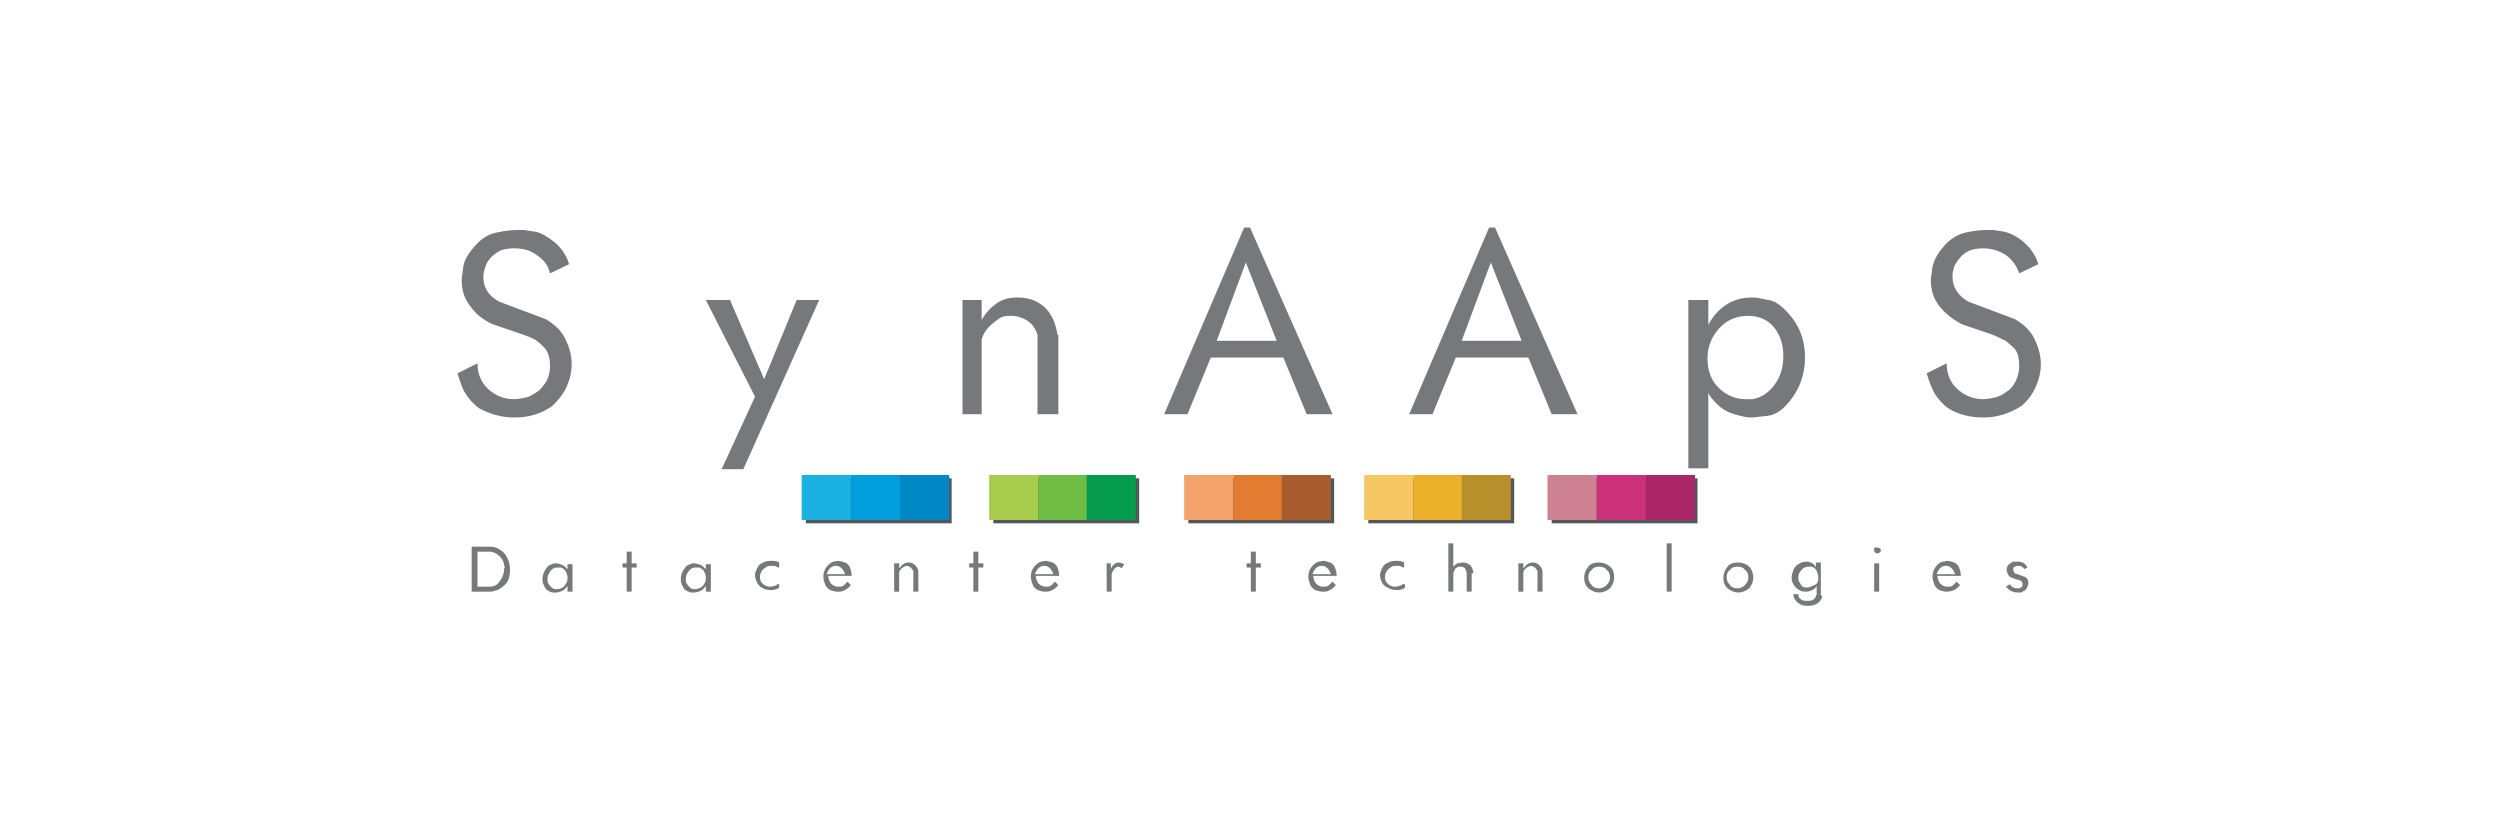<?xml version="1.0" encoding="utf-8"?>
<!-- Generator: Adobe Illustrator 24.0.0, SVG Export Plug-In . SVG Version: 6.00 Build 0)  -->
<svg version="1.1" id="Calque_1" xmlns="http://www.w3.org/2000/svg" xmlns:xlink="http://www.w3.org/1999/xlink" x="0px" y="0px"
	 viewBox="0 0 300 100" style="enable-background:new 0 0 300 100;" xml:space="preserve">
<style type="text/css">
	.st0{fill:#FFFFFF;}
	.st1{fill:#77787B;}
	.st2{fill:#51585A;}
	.st3{fill:#1BB2E3;}
	.st4{fill:#009EDC;}
	.st5{fill:#0088C5;}
	.st6{fill:#A8CD4D;}
	.st7{fill:#70BD44;}
	.st8{fill:#059B4D;}
	.st9{fill:#F3A36B;}
	.st10{fill:#E27C31;}
	.st11{fill:#A95D2F;}
	.st12{fill:#F6C764;}
	.st13{fill:#ECB12A;}
	.st14{fill:#B78F2B;}
	.st15{fill:#CD8192;}
	.st16{fill:#CA3178;}
	.st17{fill:#AA2667;}
</style>
<rect class="st0" width="300" height="100"/>
<g>
	<path class="st1" d="M59.9,70.7c-0.2,0.1-0.4,0.2-0.6,0.2c-0.2,0.1-0.4,0.1-0.6,0.1h-2.1v-5.4H59c0.7,0.1,1.2,0.4,1.6,0.9
		c0.4,0.5,0.6,1.2,0.6,1.9c0,0.5-0.1,1-0.3,1.4C60.7,70.1,60.4,70.4,59.9,70.7 M60.5,67.9c0-0.4-0.2-0.8-0.5-1.1
		c-0.3-0.3-0.6-0.5-1.1-0.6h-1.6v4.2h1.4c0.6,0,1-0.2,1.3-0.7c0.3-0.4,0.5-0.9,0.5-1.5C60.6,68.1,60.6,68,60.5,67.9 M68.7,71h-0.6
		v-0.7c-0.1,0.2-0.3,0.4-0.6,0.6c-0.3,0.1-0.5,0.2-0.8,0.2c-0.1,0-0.3,0-0.4,0c-0.1,0-0.3-0.1-0.5-0.2c-0.2-0.1-0.4-0.3-0.5-0.6
		c-0.2-0.3-0.2-0.6-0.2-0.9c0-0.3,0.1-0.5,0.2-0.8c0.1-0.2,0.2-0.3,0.4-0.6c0.2-0.2,0.5-0.3,0.8-0.4c0,0,0.1,0,0.1,0
		c0,0,0.1,0,0.1,0c0.3,0,0.5,0.1,0.8,0.2c0.2,0.1,0.4,0.3,0.6,0.5v-0.6h0.6V71z M68,69.9c0.1-0.2,0.1-0.4,0.1-0.6
		c0-0.3-0.1-0.5-0.2-0.7c-0.1-0.2-0.3-0.4-0.6-0.5c-0.1,0-0.2,0-0.3,0s-0.2,0-0.2,0c-0.3,0-0.6,0.2-0.8,0.5
		c-0.2,0.3-0.3,0.5-0.3,0.9c0,0.2,0,0.4,0.1,0.5c0.1,0.2,0.2,0.3,0.4,0.5c0.2,0.2,0.4,0.2,0.7,0.2c0.2,0,0.4-0.1,0.6-0.2
		S67.9,70.1,68,69.9 M76.4,67.6h-0.6v-1.4h-0.6v1.4h-0.5v0.5h0.5V71h0.6v-2.9h0.6V67.6z M85.3,71h-0.6v-0.7
		c-0.1,0.2-0.3,0.4-0.6,0.6c-0.3,0.1-0.5,0.2-0.8,0.2c-0.1,0-0.3,0-0.4,0c-0.1,0-0.3-0.1-0.5-0.2c-0.2-0.1-0.4-0.3-0.5-0.6
		c-0.2-0.3-0.2-0.6-0.2-0.9c0-0.3,0.1-0.5,0.2-0.8c0.1-0.2,0.2-0.3,0.4-0.6c0.2-0.2,0.5-0.3,0.8-0.4c0,0,0.1,0,0.1,0
		c0,0,0.1,0,0.1,0c0.3,0,0.5,0.1,0.8,0.2c0.2,0.1,0.4,0.3,0.6,0.5v-0.6h0.6V71z M84.6,69.9c0.1-0.2,0.1-0.4,0.1-0.6
		c0-0.3-0.1-0.5-0.2-0.7c-0.1-0.2-0.3-0.4-0.6-0.5c-0.1,0-0.2,0-0.3,0s-0.2,0-0.2,0c-0.3,0-0.6,0.2-0.8,0.5
		c-0.2,0.3-0.3,0.5-0.3,0.9c0,0.2,0,0.4,0.1,0.5c0.1,0.2,0.2,0.3,0.4,0.5c0.2,0.2,0.4,0.2,0.7,0.2c0.2,0,0.4-0.1,0.6-0.2
		S84.5,70.1,84.6,69.9 M93.4,70.1c0,0-0.1,0-0.1,0c-0.1,0.1-0.2,0.2-0.4,0.2c-0.2,0.1-0.4,0.1-0.5,0.1c-0.3,0-0.5-0.1-0.7-0.2
		c-0.1-0.1-0.1-0.1-0.2-0.2c-0.1,0-0.1-0.1-0.1-0.1c-0.2-0.2-0.2-0.5-0.2-0.7c0-0.3,0.1-0.6,0.4-0.9c0.1-0.1,0.3-0.2,0.4-0.3
		c0.2-0.1,0.3-0.1,0.5-0.1c0.2,0,0.3,0,0.4,0c0.1,0,0.2,0.1,0.3,0.1c0.1,0.1,0.2,0.1,0.3,0.1v-0.6c-0.3-0.2-0.6-0.2-0.9-0.2
		c-0.3,0-0.5,0-0.8,0.1c-0.2,0.1-0.4,0.2-0.6,0.3c-0.2,0.2-0.3,0.4-0.4,0.6c-0.1,0.2-0.2,0.5-0.2,0.7c0,0.3,0.1,0.6,0.2,0.8
		c0.1,0.3,0.4,0.6,0.6,0.7c0.3,0.2,0.6,0.3,1,0.3h0.1h0.1c0.2,0,0.4,0,0.5-0.1c0.2,0,0.3-0.1,0.4-0.2V70.1z M102.1,70.2
		c-0.2,0.3-0.5,0.5-0.7,0.6c-0.3,0.2-0.6,0.2-0.9,0.2c-0.3,0-0.6-0.1-0.9-0.2c-0.3-0.2-0.5-0.4-0.6-0.7c-0.1-0.3-0.2-0.6-0.2-0.9
		c0-0.4,0.1-0.8,0.4-1.2c0.3-0.3,0.5-0.5,0.8-0.6c0.3,0,0.4-0.1,0.5-0.1c0.3,0,0.6,0.1,0.9,0.2c0.3,0.1,0.5,0.4,0.6,0.6
		c0.1,0.3,0.2,0.6,0.2,1h-2.8c0,0.3,0.1,0.6,0.3,0.9c0.2,0.2,0.5,0.4,0.8,0.4c0.1,0,0.2,0,0.3,0c0.2,0,0.4-0.1,0.5-0.2
		c0.1-0.1,0.3-0.3,0.4-0.4L102.1,70.2z M101.4,68.9c-0.1-0.3-0.2-0.5-0.4-0.7c-0.2-0.2-0.4-0.3-0.7-0.3c-0.3,0-0.5,0.1-0.7,0.3
		c-0.2,0.2-0.3,0.4-0.4,0.7H101.4z M110.2,68.6c0-0.3-0.2-0.6-0.4-0.8c-0.2-0.2-0.5-0.3-0.8-0.3c-0.2,0-0.5,0.1-0.6,0.2
		c-0.2,0.1-0.3,0.3-0.5,0.5v-0.6h-0.6V71h0.6v-2.3c0-0.1,0.1-0.3,0.2-0.4c0.1-0.1,0.2-0.2,0.4-0.3c0.1,0,0.2-0.1,0.3-0.1
		c0.2,0,0.3,0.1,0.5,0.2c0.1,0.1,0.2,0.3,0.3,0.4V71h0.6V68.6z M118,67.6h-0.6v-1.4h-0.6v1.4h-0.5v0.5h0.5V71h0.6v-2.9h0.6V67.6z
		 M127,70.2c-0.2,0.3-0.5,0.5-0.7,0.6c-0.3,0.2-0.6,0.2-0.9,0.2c-0.3,0-0.6-0.1-0.9-0.2c-0.3-0.2-0.5-0.4-0.6-0.7
		c-0.1-0.3-0.2-0.6-0.2-0.9c0-0.4,0.1-0.8,0.4-1.2c0.3-0.3,0.5-0.5,0.8-0.6c0.3,0,0.4-0.1,0.5-0.1c0.3,0,0.6,0.1,0.9,0.2
		c0.3,0.1,0.5,0.4,0.6,0.6c0.1,0.3,0.2,0.6,0.2,1h-2.8c0,0.3,0.1,0.6,0.3,0.9c0.2,0.2,0.5,0.4,0.8,0.4c0.1,0,0.2,0,0.3,0
		c0.2,0,0.4-0.1,0.5-0.2s0.3-0.3,0.4-0.4L127,70.2z M126.4,68.9c-0.1-0.3-0.2-0.5-0.4-0.7c-0.2-0.2-0.4-0.3-0.7-0.3
		c-0.3,0-0.5,0.1-0.7,0.3c-0.2,0.2-0.3,0.4-0.4,0.7H126.4z M134.9,67.7c-0.2-0.1-0.5-0.2-0.7-0.2c-0.2,0-0.4,0.1-0.6,0.3
		c-0.2,0.2-0.3,0.4-0.3,0.6v-0.8h-0.5V71h0.6v-2.1c0-0.2,0.2-0.4,0.3-0.6c0.2-0.2,0.3-0.3,0.5-0.3c0.1,0,0.3,0.1,0.4,0.2L134.9,67.7
		 M151.3,67.6h-0.6v-1.4h-0.6v1.4h-0.5v0.5h0.5V71h0.6v-2.9h0.6V67.6z M160.3,70.2c-0.2,0.3-0.5,0.5-0.7,0.6
		c-0.3,0.2-0.6,0.2-0.9,0.2c-0.3,0-0.6-0.1-0.9-0.2c-0.3-0.2-0.5-0.4-0.6-0.7c-0.1-0.3-0.2-0.6-0.2-0.9c0-0.4,0.1-0.8,0.4-1.2
		c0.3-0.3,0.5-0.5,0.8-0.6c0.3,0,0.4-0.1,0.5-0.1c0.3,0,0.6,0.1,0.9,0.2c0.3,0.1,0.5,0.4,0.6,0.6c0.1,0.3,0.2,0.6,0.2,1h-2.8
		c0,0.3,0.1,0.6,0.3,0.9c0.2,0.2,0.5,0.4,0.8,0.4c0.1,0,0.2,0,0.3,0c0.2,0,0.4-0.1,0.5-0.2c0.1-0.1,0.3-0.3,0.4-0.4L160.3,70.2z
		 M159.7,68.9c-0.1-0.3-0.2-0.5-0.4-0.7c-0.2-0.2-0.4-0.3-0.7-0.3c-0.3,0-0.5,0.1-0.7,0.3c-0.2,0.2-0.3,0.4-0.4,0.7H159.7z
		 M168.4,70.1c0,0-0.1,0-0.1,0c-0.1,0.1-0.2,0.2-0.4,0.2c-0.2,0.1-0.4,0.1-0.5,0.1c-0.3,0-0.5-0.1-0.7-0.2c-0.1-0.1-0.1-0.1-0.2-0.2
		c-0.1,0-0.1-0.1-0.1-0.1c-0.2-0.2-0.2-0.5-0.2-0.7c0-0.3,0.1-0.6,0.4-0.9c0.1-0.1,0.3-0.2,0.4-0.3c0.2-0.1,0.3-0.1,0.5-0.1
		c0.2,0,0.3,0,0.4,0c0.1,0,0.2,0.1,0.3,0.1c0.1,0.1,0.2,0.1,0.3,0.1v-0.6c-0.3-0.2-0.6-0.2-0.9-0.2c-0.3,0-0.5,0-0.8,0.1
		c-0.2,0.1-0.4,0.2-0.6,0.3c-0.2,0.2-0.3,0.4-0.4,0.6c-0.1,0.2-0.2,0.5-0.2,0.7c0,0.3,0.1,0.6,0.2,0.8c0.1,0.3,0.4,0.6,0.7,0.7
		c0.3,0.2,0.6,0.3,1,0.3h0.1h0.1c0.2,0,0.4,0,0.5-0.1c0.2,0,0.3-0.1,0.4-0.2V70.1z M176.8,68.8c0-0.3-0.1-0.6-0.3-0.9
		c-0.3-0.3-0.6-0.4-1-0.4c-0.2,0-0.4,0.1-0.6,0.1c-0.2,0.1-0.3,0.2-0.5,0.4v-2.8h-0.6V71h0.6v-2.1c0-0.2,0.1-0.4,0.2-0.6
		c0.1-0.2,0.3-0.2,0.4-0.3c0.2,0,0.3,0,0.3,0c0.2,0,0.4,0.1,0.5,0.2c0.1,0.2,0.2,0.4,0.2,0.6V71h0.6V68.8z M185.1,68.6
		c0-0.3-0.2-0.6-0.4-0.8c-0.2-0.2-0.5-0.3-0.8-0.3c-0.2,0-0.5,0.1-0.6,0.2c-0.2,0.1-0.3,0.3-0.5,0.5v-0.6h-0.6V71h0.6v-2.3
		c0-0.1,0.1-0.3,0.2-0.4c0.1-0.1,0.2-0.2,0.4-0.3c0.1,0,0.2-0.1,0.3-0.1c0.2,0,0.3,0.1,0.5,0.2c0.1,0.1,0.2,0.3,0.3,0.4V71h0.6V68.6
		z M193.7,69.3c0,0.5-0.2,0.9-0.5,1.3c-0.4,0.3-0.8,0.5-1.3,0.5c-0.5,0-0.9-0.2-1.3-0.5c-0.4-0.4-0.5-0.8-0.5-1.3
		c0-0.5,0.2-0.9,0.5-1.3c0.3-0.4,0.8-0.5,1.3-0.5c0.5,0,1,0.2,1.3,0.5C193.6,68.3,193.7,68.8,193.7,69.3 M193.2,69.3
		c0-0.4-0.1-0.7-0.4-0.9c-0.2-0.3-0.5-0.4-0.9-0.4c-0.4,0-0.7,0.1-0.9,0.4c-0.3,0.2-0.4,0.5-0.4,0.9c0,0.3,0.1,0.6,0.4,0.9
		c0.2,0.3,0.5,0.4,0.9,0.4c0.3,0,0.6-0.1,0.9-0.4C193.1,69.9,193.2,69.6,193.2,69.3 M200.6,65.2H200V71h0.6V65.2z M210.4,69.3
		c0,0.5-0.2,0.9-0.5,1.3c-0.4,0.3-0.8,0.5-1.3,0.5c-0.5,0-0.9-0.2-1.3-0.5c-0.4-0.4-0.5-0.8-0.5-1.3c0-0.5,0.2-0.9,0.5-1.3
		c0.3-0.4,0.8-0.5,1.3-0.5c0.5,0,1,0.2,1.3,0.5C210.2,68.3,210.4,68.8,210.4,69.3 M209.8,69.3c0-0.4-0.1-0.7-0.4-0.9
		c-0.2-0.3-0.5-0.4-0.9-0.4c-0.4,0-0.7,0.1-0.9,0.4c-0.3,0.2-0.4,0.5-0.4,0.9c0,0.3,0.1,0.6,0.4,0.9c0.2,0.3,0.5,0.4,0.9,0.4
		c0.3,0,0.6-0.1,0.9-0.4C209.7,69.9,209.8,69.6,209.8,69.3 M218.7,71.5c-0.1,0.4-0.3,0.7-0.6,0.9c-0.3,0.2-0.7,0.3-1.1,0.3
		c-0.3,0-0.5,0-0.8-0.1c-0.2-0.1-0.4-0.2-0.6-0.4c-0.1-0.1-0.2-0.3-0.3-0.4c0-0.1-0.1-0.3-0.1-0.5h0.6c0,0.3,0.1,0.5,0.3,0.6
		c0.2,0.2,0.5,0.2,0.8,0.2c0.2,0,0.4,0,0.6-0.1c0.2-0.1,0.3-0.2,0.4-0.4c0-0.1,0-0.2,0.1-0.2c0-0.1,0-0.1,0-0.2v-0.9
		c-0.1,0.2-0.3,0.4-0.5,0.5c-0.2,0.1-0.5,0.2-0.7,0.2c-0.2,0-0.5,0-0.7-0.1c-0.2-0.1-0.4-0.2-0.6-0.4c-0.2-0.2-0.3-0.4-0.4-0.6
		c-0.1-0.2-0.1-0.4-0.1-0.6c0-0.3,0.1-0.6,0.2-0.9c0.1-0.3,0.3-0.5,0.6-0.7c0.3-0.2,0.6-0.3,0.9-0.3c0.1,0,0.2,0,0.2,0
		c0.2,0,0.4,0.1,0.6,0.2c0.2,0.1,0.3,0.3,0.4,0.5v-0.6h0.6V71.5z M218.1,69.9c0.1-0.2,0.1-0.4,0.1-0.6c0-0.3-0.1-0.5-0.2-0.8
		c-0.1-0.2-0.3-0.4-0.6-0.5c-0.1,0-0.3,0-0.4,0h-0.1c0,0-0.1,0-0.3,0.1c-0.2,0-0.3,0.2-0.5,0.4c-0.2,0.2-0.3,0.5-0.3,0.8
		c0,0.2,0,0.4,0.1,0.5c0.1,0.2,0.2,0.3,0.3,0.5c0.2,0.2,0.5,0.2,0.7,0.2c0.2,0,0.4-0.1,0.6-0.2C217.8,70.2,218,70.1,218.1,69.9
		 M225.4,66.4c0,0-0.1,0-0.1,0c-0.1,0-0.2,0-0.3-0.1c-0.1-0.1-0.1-0.2-0.1-0.3c0-0.1,0-0.1,0-0.2c0-0.1,0.1-0.1,0.2-0.1
		c0,0,0.1,0,0.1,0c0,0,0.1,0,0.1,0c0.1,0,0.2,0.1,0.3,0.1c0.1,0.1,0.1,0.2,0.1,0.3C225.7,66.2,225.6,66.3,225.4,66.4 M225.5,71h-0.6
		v-3.4h0.6V71z M235.2,70.2c-0.2,0.3-0.5,0.5-0.7,0.6s-0.6,0.2-0.9,0.2c-0.3,0-0.6-0.1-0.9-0.2c-0.3-0.2-0.5-0.4-0.6-0.7
		c-0.1-0.3-0.2-0.6-0.2-0.9c0-0.4,0.1-0.8,0.4-1.2s0.5-0.5,0.8-0.6c0.3,0,0.4-0.1,0.5-0.1c0.3,0,0.6,0.1,0.9,0.2
		c0.3,0.1,0.5,0.4,0.6,0.6c0.1,0.3,0.2,0.6,0.2,1h-2.8c0,0.3,0.1,0.6,0.3,0.9c0.2,0.2,0.5,0.4,0.8,0.4c0.1,0,0.2,0,0.3,0
		c0.2,0,0.4-0.1,0.5-0.2c0.1-0.1,0.3-0.3,0.4-0.4L235.2,70.2z M234.6,68.9c-0.1-0.3-0.2-0.5-0.4-0.7c-0.2-0.2-0.4-0.3-0.7-0.3
		c-0.3,0-0.5,0.1-0.7,0.3c-0.2,0.2-0.3,0.4-0.4,0.7H234.6z M243.3,68.1c-0.1-0.2-0.3-0.4-0.4-0.5c-0.2-0.1-0.4-0.2-0.6-0.2
		c-0.2,0-0.4,0-0.6,0c-0.2,0-0.3,0.1-0.6,0.3c-0.2,0.1-0.3,0.4-0.3,0.7c0,0.2,0.1,0.4,0.2,0.6c0.1,0.2,0.3,0.3,0.6,0.4
		c0.3,0.1,0.5,0.2,0.7,0.2c0.1,0,0.2,0.1,0.3,0.2c0.1,0.1,0.1,0.2,0.1,0.3c0,0.1,0,0.1,0,0.2c0,0.1-0.1,0.1-0.2,0.2
		c-0.1,0.1-0.2,0.1-0.4,0.1c-0.2,0-0.3,0-0.5-0.1c-0.2-0.1-0.3-0.2-0.4-0.4l-0.5,0.3c0.2,0.2,0.4,0.4,0.6,0.5
		c0.2,0.1,0.5,0.2,0.8,0.2c0.1,0,0.2,0,0.3,0c0.1,0,0.2,0,0.3-0.1c0.2-0.1,0.4-0.2,0.5-0.4c0.1-0.2,0.2-0.4,0.2-0.6
		c0-0.2,0-0.3-0.1-0.5c-0.1-0.1-0.2-0.3-0.4-0.3l-1.1-0.4c-0.1-0.1-0.2-0.2-0.2-0.4c0-0.1,0-0.1,0-0.2c0-0.1,0.1-0.2,0.2-0.2
		c0.1-0.1,0.2-0.1,0.3-0.1c0.2,0,0.4,0,0.5,0.1c0.2,0.1,0.3,0.2,0.3,0.3L243.3,68.1 M59.9,70.7c-0.2,0.1-0.4,0.2-0.6,0.2
		c-0.2,0.1-0.4,0.1-0.6,0.1h-2.1v-5.4H59c0.7,0.1,1.2,0.4,1.6,0.9c0.4,0.5,0.6,1.2,0.6,1.9c0,0.5-0.1,1-0.3,1.4
		C60.7,70.1,60.4,70.4,59.9,70.7 M60.5,67.9c0-0.4-0.2-0.8-0.5-1.1c-0.3-0.3-0.6-0.5-1.1-0.6h-1.6v4.2h1.4c0.6,0,1-0.2,1.3-0.7
		c0.3-0.4,0.5-0.9,0.5-1.5C60.6,68.1,60.6,68,60.5,67.9 M68.7,71h-0.6v-0.7c-0.1,0.2-0.3,0.4-0.6,0.6c-0.3,0.1-0.5,0.2-0.8,0.2
		c-0.1,0-0.3,0-0.4,0c-0.1,0-0.3-0.1-0.5-0.2c-0.2-0.1-0.4-0.3-0.5-0.6c-0.2-0.3-0.2-0.6-0.2-0.9c0-0.3,0.1-0.5,0.2-0.8
		c0.1-0.2,0.2-0.3,0.4-0.6c0.2-0.2,0.5-0.3,0.8-0.4c0,0,0.1,0,0.1,0c0,0,0.1,0,0.1,0c0.3,0,0.5,0.1,0.8,0.2c0.2,0.1,0.4,0.3,0.6,0.5
		v-0.6h0.6V71z M68,69.9c0.1-0.2,0.1-0.4,0.1-0.6c0-0.3-0.1-0.5-0.2-0.7c-0.1-0.2-0.3-0.4-0.6-0.5c-0.1,0-0.2,0-0.3,0s-0.2,0-0.2,0
		c-0.3,0-0.6,0.2-0.8,0.5c-0.2,0.3-0.3,0.5-0.3,0.9c0,0.2,0,0.4,0.1,0.5c0.1,0.2,0.2,0.3,0.4,0.5c0.2,0.2,0.4,0.2,0.7,0.2
		c0.2,0,0.4-0.1,0.6-0.2S67.9,70.1,68,69.9 M76.4,67.6h-0.6v-1.4h-0.6v1.4h-0.5v0.5h0.5V71h0.6v-2.9h0.6V67.6z M85.3,71h-0.6v-0.7
		c-0.1,0.2-0.3,0.4-0.6,0.6c-0.3,0.1-0.5,0.2-0.8,0.2c-0.1,0-0.3,0-0.4,0c-0.1,0-0.3-0.1-0.5-0.2c-0.2-0.1-0.4-0.3-0.5-0.6
		c-0.2-0.3-0.2-0.6-0.2-0.9c0-0.3,0.1-0.5,0.2-0.8c0.1-0.2,0.2-0.3,0.4-0.6c0.2-0.2,0.5-0.3,0.8-0.4c0,0,0.1,0,0.1,0
		c0,0,0.1,0,0.1,0c0.3,0,0.5,0.1,0.8,0.2c0.2,0.1,0.4,0.3,0.6,0.5v-0.6h0.6V71z M84.6,69.9c0.1-0.2,0.1-0.4,0.1-0.6
		c0-0.3-0.1-0.5-0.2-0.7c-0.1-0.2-0.3-0.4-0.6-0.5c-0.1,0-0.2,0-0.3,0s-0.2,0-0.2,0c-0.3,0-0.6,0.2-0.8,0.5
		c-0.2,0.3-0.3,0.5-0.3,0.9c0,0.2,0,0.4,0.1,0.5c0.1,0.2,0.2,0.3,0.4,0.5c0.2,0.2,0.4,0.2,0.7,0.2c0.2,0,0.4-0.1,0.6-0.2
		S84.5,70.1,84.6,69.9 M93.4,70.1c0,0-0.1,0-0.1,0c-0.1,0.1-0.2,0.2-0.4,0.2c-0.2,0.1-0.4,0.1-0.5,0.1c-0.3,0-0.5-0.1-0.7-0.2
		c-0.1-0.1-0.1-0.1-0.2-0.2c-0.1,0-0.1-0.1-0.1-0.1c-0.2-0.2-0.2-0.5-0.2-0.7c0-0.3,0.1-0.6,0.4-0.9c0.1-0.1,0.3-0.2,0.4-0.3
		c0.2-0.1,0.3-0.1,0.5-0.1c0.2,0,0.3,0,0.4,0c0.1,0,0.2,0.1,0.3,0.1c0.1,0.1,0.2,0.1,0.3,0.1v-0.6c-0.3-0.2-0.6-0.2-0.9-0.2
		c-0.3,0-0.5,0-0.8,0.1c-0.2,0.1-0.4,0.2-0.6,0.3c-0.2,0.2-0.3,0.4-0.4,0.6c-0.1,0.2-0.2,0.5-0.2,0.7c0,0.3,0.1,0.6,0.2,0.8
		c0.1,0.3,0.4,0.6,0.6,0.7c0.3,0.2,0.6,0.3,1,0.3h0.1h0.1c0.2,0,0.4,0,0.5-0.1c0.2,0,0.3-0.1,0.4-0.2V70.1z M102.1,70.2
		c-0.2,0.3-0.5,0.5-0.7,0.6c-0.3,0.2-0.6,0.2-0.9,0.2c-0.3,0-0.6-0.1-0.9-0.2c-0.3-0.2-0.5-0.4-0.6-0.7c-0.1-0.3-0.2-0.6-0.2-0.9
		c0-0.4,0.1-0.8,0.4-1.2c0.3-0.3,0.5-0.5,0.8-0.6c0.3,0,0.4-0.1,0.5-0.1c0.3,0,0.6,0.1,0.9,0.2c0.3,0.1,0.5,0.4,0.6,0.6
		c0.1,0.3,0.2,0.6,0.2,1h-2.8c0,0.3,0.1,0.6,0.3,0.9c0.2,0.2,0.5,0.4,0.8,0.4c0.1,0,0.2,0,0.3,0c0.2,0,0.4-0.1,0.5-0.2
		c0.1-0.1,0.3-0.3,0.4-0.4L102.1,70.2z M101.4,68.9c-0.1-0.3-0.2-0.5-0.4-0.7c-0.2-0.2-0.4-0.3-0.7-0.3c-0.3,0-0.5,0.1-0.7,0.3
		c-0.2,0.2-0.3,0.4-0.4,0.7H101.4z M110.2,68.6c0-0.3-0.2-0.6-0.4-0.8c-0.2-0.2-0.5-0.3-0.8-0.3c-0.2,0-0.5,0.1-0.6,0.2
		c-0.2,0.1-0.3,0.3-0.5,0.5v-0.6h-0.6V71h0.6v-2.3c0-0.1,0.1-0.3,0.2-0.4c0.1-0.1,0.2-0.2,0.4-0.3c0.1,0,0.2-0.1,0.3-0.1
		c0.2,0,0.3,0.1,0.5,0.2c0.1,0.1,0.2,0.3,0.3,0.4V71h0.6V68.6z M118,67.6h-0.6v-1.4h-0.6v1.4h-0.5v0.5h0.5V71h0.6v-2.9h0.6V67.6z
		 M127,70.2c-0.2,0.3-0.5,0.5-0.7,0.6c-0.3,0.2-0.6,0.2-0.9,0.2c-0.3,0-0.6-0.1-0.9-0.2c-0.3-0.2-0.5-0.4-0.6-0.7
		c-0.1-0.3-0.2-0.6-0.2-0.9c0-0.4,0.1-0.8,0.4-1.2c0.3-0.3,0.5-0.5,0.8-0.6c0.3,0,0.4-0.1,0.5-0.1c0.3,0,0.6,0.1,0.9,0.2
		c0.3,0.1,0.5,0.4,0.6,0.6c0.1,0.3,0.2,0.6,0.2,1h-2.8c0,0.3,0.1,0.6,0.3,0.9c0.2,0.2,0.5,0.4,0.8,0.4c0.1,0,0.2,0,0.3,0
		c0.2,0,0.4-0.1,0.5-0.2s0.3-0.3,0.4-0.4L127,70.2z M126.4,68.9c-0.1-0.3-0.2-0.5-0.4-0.7c-0.2-0.2-0.4-0.3-0.7-0.3
		c-0.3,0-0.5,0.1-0.7,0.3c-0.2,0.2-0.3,0.4-0.4,0.7H126.4z M134.9,67.7c-0.2-0.1-0.5-0.2-0.7-0.2c-0.2,0-0.4,0.1-0.6,0.3
		c-0.2,0.2-0.3,0.4-0.3,0.6v-0.8h-0.5V71h0.6v-2.1c0-0.2,0.2-0.4,0.3-0.6c0.2-0.2,0.3-0.3,0.5-0.3c0.1,0,0.3,0.1,0.4,0.2L134.9,67.7
		 M151.3,67.6h-0.6v-1.4h-0.6v1.4h-0.5v0.5h0.5V71h0.6v-2.9h0.6V67.6z M160.3,70.2c-0.2,0.3-0.5,0.5-0.7,0.6
		c-0.3,0.2-0.6,0.2-0.9,0.2c-0.3,0-0.6-0.1-0.9-0.2c-0.3-0.2-0.5-0.4-0.6-0.7c-0.1-0.3-0.2-0.6-0.2-0.9c0-0.4,0.1-0.8,0.4-1.2
		c0.3-0.3,0.5-0.5,0.8-0.6c0.3,0,0.4-0.1,0.5-0.1c0.3,0,0.6,0.1,0.9,0.2c0.3,0.1,0.5,0.4,0.6,0.6c0.1,0.3,0.2,0.6,0.2,1h-2.8
		c0,0.3,0.1,0.6,0.3,0.9c0.2,0.2,0.5,0.4,0.8,0.4c0.1,0,0.2,0,0.3,0c0.2,0,0.4-0.1,0.5-0.2c0.1-0.1,0.3-0.3,0.4-0.4L160.3,70.2z
		 M159.7,68.9c-0.1-0.3-0.2-0.5-0.4-0.7c-0.2-0.2-0.4-0.3-0.7-0.3c-0.3,0-0.5,0.1-0.7,0.3c-0.2,0.2-0.3,0.4-0.4,0.7H159.7z
		 M168.4,70.1c0,0-0.1,0-0.1,0c-0.1,0.1-0.2,0.2-0.4,0.2c-0.2,0.1-0.4,0.1-0.5,0.1c-0.3,0-0.5-0.1-0.7-0.2c-0.1-0.1-0.1-0.1-0.2-0.2
		c-0.1,0-0.1-0.1-0.1-0.1c-0.2-0.2-0.2-0.5-0.2-0.7c0-0.3,0.1-0.6,0.4-0.9c0.1-0.1,0.3-0.2,0.4-0.3c0.2-0.1,0.3-0.1,0.5-0.1
		c0.2,0,0.3,0,0.4,0c0.1,0,0.2,0.1,0.3,0.1c0.1,0.1,0.2,0.1,0.3,0.1v-0.6c-0.3-0.2-0.6-0.2-0.9-0.2c-0.3,0-0.5,0-0.8,0.1
		c-0.2,0.1-0.4,0.2-0.6,0.3c-0.2,0.2-0.3,0.4-0.4,0.6c-0.1,0.2-0.2,0.5-0.2,0.7c0,0.3,0.1,0.6,0.2,0.8c0.1,0.3,0.4,0.6,0.7,0.7
		c0.3,0.2,0.6,0.3,1,0.3h0.1h0.1c0.2,0,0.4,0,0.5-0.1c0.2,0,0.3-0.1,0.4-0.2V70.1z M176.8,68.8c0-0.3-0.1-0.6-0.3-0.9
		c-0.3-0.3-0.6-0.4-1-0.4c-0.2,0-0.4,0.1-0.6,0.1c-0.2,0.1-0.3,0.2-0.5,0.4v-2.8h-0.6V71h0.6v-2.1c0-0.2,0.1-0.4,0.2-0.6
		c0.1-0.2,0.3-0.2,0.4-0.3c0.2,0,0.3,0,0.3,0c0.2,0,0.4,0.1,0.5,0.2c0.1,0.2,0.2,0.4,0.2,0.6V71h0.6V68.8z M185.1,68.6
		c0-0.3-0.2-0.6-0.4-0.8c-0.2-0.2-0.5-0.3-0.8-0.3c-0.2,0-0.5,0.1-0.6,0.2c-0.2,0.1-0.3,0.3-0.5,0.5v-0.6h-0.6V71h0.6v-2.3
		c0-0.1,0.1-0.3,0.2-0.4c0.1-0.1,0.2-0.2,0.4-0.3c0.1,0,0.2-0.1,0.3-0.1c0.2,0,0.3,0.1,0.5,0.2c0.1,0.1,0.2,0.3,0.3,0.4V71h0.6V68.6
		z M193.7,69.3c0,0.5-0.2,0.9-0.5,1.3c-0.4,0.3-0.8,0.5-1.3,0.5c-0.5,0-0.9-0.2-1.3-0.5c-0.4-0.4-0.5-0.8-0.5-1.3
		c0-0.5,0.2-0.9,0.5-1.3c0.3-0.4,0.8-0.5,1.3-0.5c0.5,0,1,0.2,1.3,0.5C193.6,68.3,193.7,68.8,193.7,69.3 M193.2,69.3
		c0-0.4-0.1-0.7-0.4-0.9c-0.2-0.3-0.5-0.4-0.9-0.4c-0.4,0-0.7,0.1-0.9,0.4c-0.3,0.2-0.4,0.5-0.4,0.9c0,0.3,0.1,0.6,0.4,0.9
		c0.2,0.3,0.5,0.4,0.9,0.4c0.3,0,0.6-0.1,0.9-0.4C193.1,69.9,193.2,69.6,193.2,69.3 M200.6,65.2H200V71h0.6V65.2z M210.4,69.3
		c0,0.5-0.2,0.9-0.5,1.3c-0.4,0.3-0.8,0.5-1.3,0.5c-0.5,0-0.9-0.2-1.3-0.5c-0.4-0.4-0.5-0.8-0.5-1.3c0-0.5,0.2-0.9,0.5-1.3
		c0.3-0.4,0.8-0.5,1.3-0.5c0.5,0,1,0.2,1.3,0.5C210.2,68.3,210.4,68.8,210.4,69.3 M209.8,69.3c0-0.4-0.1-0.7-0.4-0.9
		c-0.2-0.3-0.5-0.4-0.9-0.4c-0.4,0-0.7,0.1-0.9,0.4c-0.3,0.2-0.4,0.5-0.4,0.9c0,0.3,0.1,0.6,0.4,0.9c0.2,0.3,0.5,0.4,0.9,0.4
		c0.3,0,0.6-0.1,0.9-0.4C209.7,69.9,209.8,69.6,209.8,69.3 M218.7,71.5c-0.1,0.4-0.3,0.7-0.6,0.9c-0.3,0.2-0.7,0.3-1.1,0.3
		c-0.3,0-0.5,0-0.8-0.1c-0.2-0.1-0.4-0.2-0.6-0.4c-0.1-0.1-0.2-0.3-0.3-0.4c0-0.1-0.1-0.3-0.1-0.5h0.6c0,0.3,0.1,0.5,0.3,0.6
		c0.2,0.2,0.5,0.2,0.8,0.2c0.2,0,0.4,0,0.6-0.1c0.2-0.1,0.3-0.2,0.4-0.4c0-0.1,0-0.2,0.1-0.2c0-0.1,0-0.1,0-0.2v-0.9
		c-0.1,0.2-0.3,0.4-0.5,0.5c-0.2,0.1-0.5,0.2-0.7,0.2c-0.2,0-0.5,0-0.7-0.1c-0.2-0.1-0.4-0.2-0.6-0.4c-0.2-0.2-0.3-0.4-0.4-0.6
		c-0.1-0.2-0.1-0.4-0.1-0.6c0-0.3,0.1-0.6,0.2-0.9c0.1-0.3,0.3-0.5,0.6-0.7c0.3-0.2,0.6-0.3,0.9-0.3c0.1,0,0.2,0,0.2,0
		c0.2,0,0.4,0.1,0.6,0.2c0.2,0.1,0.3,0.3,0.4,0.5v-0.6h0.6V71.5z M218.1,69.9c0.1-0.2,0.1-0.4,0.1-0.6c0-0.3-0.1-0.5-0.2-0.8
		c-0.1-0.2-0.3-0.4-0.6-0.5c-0.1,0-0.3,0-0.4,0h-0.1c0,0-0.1,0-0.3,0.1c-0.2,0-0.3,0.2-0.5,0.4c-0.2,0.2-0.3,0.5-0.3,0.8
		c0,0.2,0,0.4,0.1,0.5c0.1,0.2,0.2,0.3,0.3,0.5c0.2,0.2,0.5,0.2,0.7,0.2c0.2,0,0.4-0.1,0.6-0.2C217.8,70.2,218,70.1,218.1,69.9
		 M225.4,66.4c0,0-0.1,0-0.1,0c-0.1,0-0.2,0-0.3-0.1c-0.1-0.1-0.1-0.2-0.1-0.3c0-0.1,0-0.1,0-0.2c0-0.1,0.1-0.1,0.2-0.1
		c0,0,0.1,0,0.1,0c0,0,0.1,0,0.1,0c0.1,0,0.2,0.1,0.3,0.1c0.1,0.1,0.1,0.2,0.1,0.3C225.7,66.2,225.6,66.3,225.4,66.4 M225.5,71h-0.6
		v-3.4h0.6V71z M235.2,70.2c-0.2,0.3-0.5,0.5-0.7,0.6s-0.6,0.2-0.9,0.2c-0.3,0-0.6-0.1-0.9-0.2c-0.3-0.2-0.5-0.4-0.6-0.7
		c-0.1-0.3-0.2-0.6-0.2-0.9c0-0.4,0.1-0.8,0.4-1.2s0.5-0.5,0.8-0.6c0.3,0,0.4-0.1,0.5-0.1c0.3,0,0.6,0.1,0.9,0.2
		c0.3,0.1,0.5,0.4,0.6,0.6c0.1,0.3,0.2,0.6,0.2,1h-2.8c0,0.3,0.1,0.6,0.3,0.9c0.2,0.2,0.5,0.4,0.8,0.4c0.1,0,0.2,0,0.3,0
		c0.2,0,0.4-0.1,0.5-0.2c0.1-0.1,0.3-0.3,0.4-0.4L235.2,70.2z M234.6,68.9c-0.1-0.3-0.2-0.5-0.4-0.7c-0.2-0.2-0.4-0.3-0.7-0.3
		c-0.3,0-0.5,0.1-0.7,0.3c-0.2,0.2-0.3,0.4-0.4,0.7H234.6z M243.3,68.1c-0.1-0.2-0.3-0.4-0.4-0.5c-0.2-0.1-0.4-0.2-0.6-0.2
		c-0.2,0-0.4,0-0.6,0c-0.2,0-0.3,0.1-0.6,0.3c-0.2,0.1-0.3,0.4-0.3,0.7c0,0.2,0.1,0.4,0.2,0.6c0.1,0.2,0.3,0.3,0.6,0.4
		c0.3,0.1,0.5,0.2,0.7,0.2c0.1,0,0.2,0.1,0.3,0.2c0.1,0.1,0.1,0.2,0.1,0.3c0,0.1,0,0.1,0,0.2c0,0.1-0.1,0.1-0.2,0.2
		c-0.1,0.1-0.2,0.1-0.4,0.1c-0.2,0-0.3,0-0.5-0.1c-0.2-0.1-0.3-0.2-0.4-0.4l-0.5,0.3c0.2,0.2,0.4,0.4,0.6,0.5
		c0.2,0.1,0.5,0.2,0.8,0.2c0.1,0,0.2,0,0.3,0c0.1,0,0.2,0,0.3-0.1c0.2-0.1,0.4-0.2,0.5-0.4c0.1-0.2,0.2-0.4,0.2-0.6
		c0-0.2,0-0.3-0.1-0.5c-0.1-0.1-0.2-0.3-0.4-0.3l-1.1-0.4c-0.1-0.1-0.2-0.2-0.2-0.4c0-0.1,0-0.1,0-0.2c0-0.1,0.1-0.2,0.2-0.2
		c0.1-0.1,0.2-0.1,0.3-0.1c0.2,0,0.4,0,0.5,0.1c0.2,0.1,0.3,0.2,0.3,0.3L243.3,68.1"/>
	<path class="st1" d="M68.3,31.7L66,32.8c-0.2-0.9-0.7-1.6-1.6-2.2c-0.8-0.6-1.7-0.8-2.7-0.8c-0.7,0-1.4,0.1-1.9,0.4
		c-0.5,0.3-1,0.7-1.4,1.4c-0.2,0.5-0.4,1.1-0.4,1.6c0,1.3,0.6,2.3,1.9,3l5.6,2.1c1,0.6,1.8,1.3,2.3,2.3c0.5,1,0.8,2,0.8,3.1
		c0,0.9-0.2,1.8-0.6,2.7c-0.4,0.9-1,1.6-1.7,2.3c-1.4,1-2.9,1.4-4.6,1.4c-1.5,0-2.9-0.4-4.2-1.1c-0.7-0.5-1.2-1.1-1.6-1.7
		s-0.7-1.5-1-2.5l2.4-1.2c0,1.2,0.4,2.3,1.3,3.1c0.9,0.8,1.9,1.2,3.1,1.2c0.5,0,0.9-0.1,1.4-0.2c0.5-0.1,0.9-0.4,1.4-0.7
		c0.4-0.3,0.8-0.8,1.1-1.3c0.3-0.6,0.4-1.2,0.4-1.8c0-0.9-0.2-1.6-0.6-2.1c-0.4-0.4-0.8-0.8-1-0.9c-0.2-0.2-0.7-0.4-1.5-0.7
		l-3.8-1.3c-1.1-0.5-2-1.2-2.7-2.2c-0.7-0.9-1-1.9-1-3.1c0-0.3,0.1-0.8,0.2-1.6c0.1-0.8,0.6-1.6,1.4-2.5c0.8-0.9,1.6-1.4,2.6-1.6
		c0.9-0.2,1.8-0.3,2.5-0.3c0.3,0,0.6,0,0.7,0c0.2,0,0.6,0.1,1.4,0.2c0.7,0.1,1.5,0.6,2.4,1.3C67.4,29.8,68,30.7,68.3,31.7 M95.6,36
		l-3.9,9.5L87.6,36h-2.9l5.9,11.6l-4,8.7l2.6,0L98.3,36H95.6z M126.9,40.2c-0.2-1.4-0.7-2.5-1.5-3.3c-0.9-0.8-1.9-1.2-3.3-1.2
		c-1,0-1.8,0.2-2.5,0.7c-0.7,0.5-1.3,1.1-1.8,2V36h-2.3v13.7h2.3v-9c0.2-0.6,0.5-1.1,0.9-1.5c0.4-0.4,0.9-0.8,1.4-1.1
		c0.4-0.2,0.9-0.2,1.2-0.2c0.7,0,1.4,0.2,2,0.6c0.6,0.4,1,1,1.2,1.7v9.5h2.5V40.2z M150,27.3h-0.7l-9.6,22.4l2.8,0l2.8-6.8h8.7
		l2.8,6.8l3.1,0L150,27.3z M146,40.9l3.5-9.4l3.7,9.4H146z M179.4,27.3h-0.7l-9.6,22.4l2.8,0l2.8-6.8h8.7l2.8,6.8l3.1,0L179.4,27.3z
		 M175.4,40.9l3.5-9.4l3.7,9.4H175.4z M216.6,42.9c0-1.8-0.5-3.4-1.5-4.7c-1-1.3-2-2.1-2.9-2.2c-0.9-0.2-1.5-0.3-1.6-0.3h-0.4
		c-1.2,0-2.2,0.3-3.1,0.9c-0.9,0.6-1.6,1.4-2.1,2.4V36h-2.4v20.2h2.4v-9.1c0.1,0.3,0.3,0.6,0.6,0.9c0.2,0.3,0.6,0.6,0.9,0.9
		c0.4,0.3,0.9,0.6,1.6,0.8c0.7,0.2,1.4,0.4,2.1,0.4c0.3,0,0.9-0.1,1.9-0.2c1-0.1,2-0.8,3-2.2C216.1,46.3,216.6,44.7,216.6,42.9
		 M210.3,47.9c-0.1,0-0.2,0-0.4,0c-0.2,0-0.3,0-0.4,0c-1.3,0-2.4-0.5-3.3-1.4c-0.9-0.9-1.3-2.1-1.3-3.5c0-1.4,0.5-2.6,1.4-3.6
		c0.9-1,2.1-1.5,3.5-1.5c1.3,0,2.4,0.5,3.1,1.4c0.7,0.9,1.1,2,1.1,3.4c0,1.3-0.3,2.4-1,3.4C212.3,47.1,211.4,47.7,210.3,47.9
		 M244.6,31.7c-0.3-1-0.9-1.9-1.7-2.6c-0.8-0.7-1.6-1.1-2.4-1.3c-0.7-0.1-1.2-0.2-1.4-0.2c-0.2,0-0.4,0-0.7,0
		c-0.7,0-1.6,0.1-2.5,0.3c-0.9,0.2-1.8,0.7-2.6,1.6c-0.8,0.9-1.2,1.7-1.4,2.5c-0.1,0.8-0.2,1.3-0.2,1.6c0,1.2,0.3,2.2,1,3.1
		c0.7,0.9,1.6,1.6,2.7,2.2l3.8,1.3c0.7,0.3,1.2,0.6,1.5,0.7c0.2,0.2,0.6,0.5,1,0.9c0.4,0.4,0.6,1.1,0.6,2.1c0,0.6-0.1,1.2-0.4,1.8
		c-0.3,0.6-0.6,1-1.1,1.3c-0.4,0.3-0.9,0.6-1.4,0.7c-0.5,0.1-0.9,0.2-1.4,0.2c-1.2,0-2.2-0.4-3.1-1.2c-0.9-0.8-1.3-1.9-1.3-3.1
		l-2.4,1.2c0.3,1,0.6,1.8,1,2.5c0.4,0.6,0.9,1.2,1.6,1.7c1.3,0.8,2.7,1.1,4.2,1.1c1.7,0,3.2-0.5,4.6-1.4c0.8-0.7,1.3-1.4,1.7-2.3
		c0.4-0.9,0.6-1.8,0.6-2.7c0-1.1-0.3-2.1-0.8-3.1c-0.5-1-1.3-1.7-2.3-2.3l-5.6-2.1c-1.2-0.7-1.9-1.7-1.9-3c0-0.5,0.1-1.1,0.4-1.6
		c0.4-0.6,0.8-1.1,1.4-1.4c0.5-0.3,1.2-0.4,1.9-0.4c1,0,1.9,0.3,2.7,0.8c0.8,0.6,1.3,1.3,1.6,2.2L244.6,31.7 M95.6,36l-3.9,9.5
		L87.6,36h-2.9l5.9,11.6l-4,8.7l2.6,0L98.3,36H95.6z M126.9,40.2c-0.2-1.4-0.7-2.5-1.5-3.3c-0.9-0.8-1.9-1.2-3.3-1.2
		c-1,0-1.8,0.2-2.5,0.7c-0.7,0.5-1.3,1.1-1.8,2V36h-2.3v13.7h2.3v-9c0.2-0.6,0.5-1.1,0.9-1.5c0.4-0.4,0.9-0.8,1.4-1.1
		c0.4-0.2,0.9-0.2,1.2-0.2c0.7,0,1.4,0.2,2,0.6c0.6,0.4,1,1,1.2,1.7v9.5h2.5V40.2z M150,27.3h-0.7l-9.6,22.4l2.8,0l2.8-6.8h8.7
		l2.8,6.8l3.1,0L150,27.3z M146,40.9l3.5-9.4l3.7,9.4H146z M179.4,27.3h-0.7l-9.6,22.4l2.8,0l2.8-6.8h8.7l2.8,6.8l3.1,0L179.4,27.3z
		 M175.4,40.9l3.5-9.4l3.7,9.4H175.4z M216.6,42.9c0-1.8-0.5-3.4-1.5-4.7c-1-1.3-2-2.1-2.9-2.2c-0.9-0.2-1.5-0.3-1.6-0.3h-0.4
		c-1.2,0-2.2,0.3-3.1,0.9c-0.9,0.6-1.6,1.4-2.1,2.4V36h-2.4v20.2h2.4v-9.1c0.1,0.3,0.3,0.6,0.6,0.9c0.2,0.3,0.6,0.6,0.9,0.9
		c0.4,0.3,0.9,0.6,1.6,0.8c0.7,0.2,1.4,0.4,2.1,0.4c0.3,0,0.9-0.1,1.9-0.2c1-0.1,2-0.8,3-2.2C216.1,46.3,216.6,44.7,216.6,42.9
		 M210.3,47.9c-0.1,0-0.2,0-0.4,0c-0.2,0-0.3,0-0.4,0c-1.3,0-2.4-0.5-3.3-1.4c-0.9-0.9-1.3-2.1-1.3-3.5c0-1.4,0.5-2.6,1.4-3.6
		c0.9-1,2.1-1.5,3.5-1.5c1.3,0,2.4,0.5,3.1,1.4c0.7,0.9,1.1,2,1.1,3.4c0,1.3-0.3,2.4-1,3.4C212.3,47.1,211.4,47.7,210.3,47.9
		 M244.6,31.7c-0.3-1-0.9-1.9-1.7-2.6c-0.8-0.7-1.6-1.1-2.4-1.3c-0.7-0.1-1.2-0.2-1.4-0.2c-0.2,0-0.4,0-0.7,0
		c-0.7,0-1.6,0.1-2.5,0.3c-0.9,0.2-1.8,0.7-2.6,1.6c-0.8,0.9-1.2,1.7-1.4,2.5c-0.1,0.8-0.2,1.3-0.2,1.6c0,1.2,0.3,2.2,1,3.1
		c0.7,0.9,1.6,1.6,2.7,2.2l3.8,1.3c0.7,0.3,1.2,0.6,1.5,0.7c0.2,0.2,0.6,0.5,1,0.9c0.4,0.4,0.6,1.1,0.6,2.1c0,0.6-0.1,1.2-0.4,1.8
		c-0.3,0.6-0.6,1-1.1,1.3c-0.4,0.3-0.9,0.6-1.4,0.7c-0.5,0.1-0.9,0.2-1.4,0.2c-1.2,0-2.2-0.4-3.1-1.2c-0.9-0.8-1.3-1.9-1.3-3.1
		l-2.4,1.2c0.3,1,0.6,1.8,1,2.5c0.4,0.6,0.9,1.2,1.6,1.7c1.3,0.8,2.7,1.1,4.2,1.1c1.7,0,3.2-0.5,4.6-1.4c0.8-0.7,1.3-1.4,1.7-2.3
		c0.4-0.9,0.6-1.8,0.6-2.7c0-1.1-0.3-2.1-0.8-3.1c-0.5-1-1.3-1.7-2.3-2.3l-5.6-2.1c-1.2-0.7-1.9-1.7-1.9-3c0-0.5,0.1-1.1,0.4-1.6
		c0.4-0.6,0.8-1.1,1.4-1.4c0.5-0.3,1.2-0.4,1.9-0.4c1,0,1.9,0.3,2.7,0.8c0.8,0.6,1.3,1.3,1.6,2.2L244.6,31.7"/>
	<rect x="96.7" y="57.4" class="st2" width="17.5" height="5.4"/>
	<rect x="96.2" y="57" class="st3" width="5.9" height="5.4"/>
	<rect x="102.1" y="57" class="st4" width="5.9" height="5.4"/>
	<rect x="108" y="57" class="st5" width="5.9" height="5.4"/>
	<g>
		<rect x="119.2" y="57.4" class="st2" width="17.5" height="5.4"/>
		<rect x="118.7" y="57" class="st6" width="5.9" height="5.4"/>
		<rect x="124.6" y="57" class="st7" width="5.9" height="5.4"/>
		<rect x="130.4" y="57" class="st8" width="5.9" height="5.4"/>
	</g>
	<g>
		<rect x="142.6" y="57.4" class="st2" width="17.5" height="5.4"/>
		<rect x="142.1" y="57" class="st9" width="5.9" height="5.4"/>
		<rect x="148" y="57" class="st10" width="5.9" height="5.4"/>
		<rect x="153.8" y="57" class="st11" width="5.9" height="5.4"/>
	</g>
	<g>
		<rect x="164.2" y="57.4" class="st2" width="17.5" height="5.4"/>
		<rect x="163.7" y="57" class="st12" width="5.9" height="5.4"/>
		<rect x="169.6" y="57" class="st13" width="5.9" height="5.4"/>
		<rect x="175.4" y="57" class="st14" width="5.9" height="5.4"/>
	</g>
	<g>
		<rect x="186.2" y="57.4" class="st2" width="17.5" height="5.4"/>
		<rect x="185.7" y="57" class="st15" width="5.9" height="5.4"/>
		<rect x="191.6" y="57" class="st16" width="5.9" height="5.4"/>
		<rect x="197.5" y="57" class="st17" width="5.9" height="5.4"/>
	</g>
</g>
</svg>
